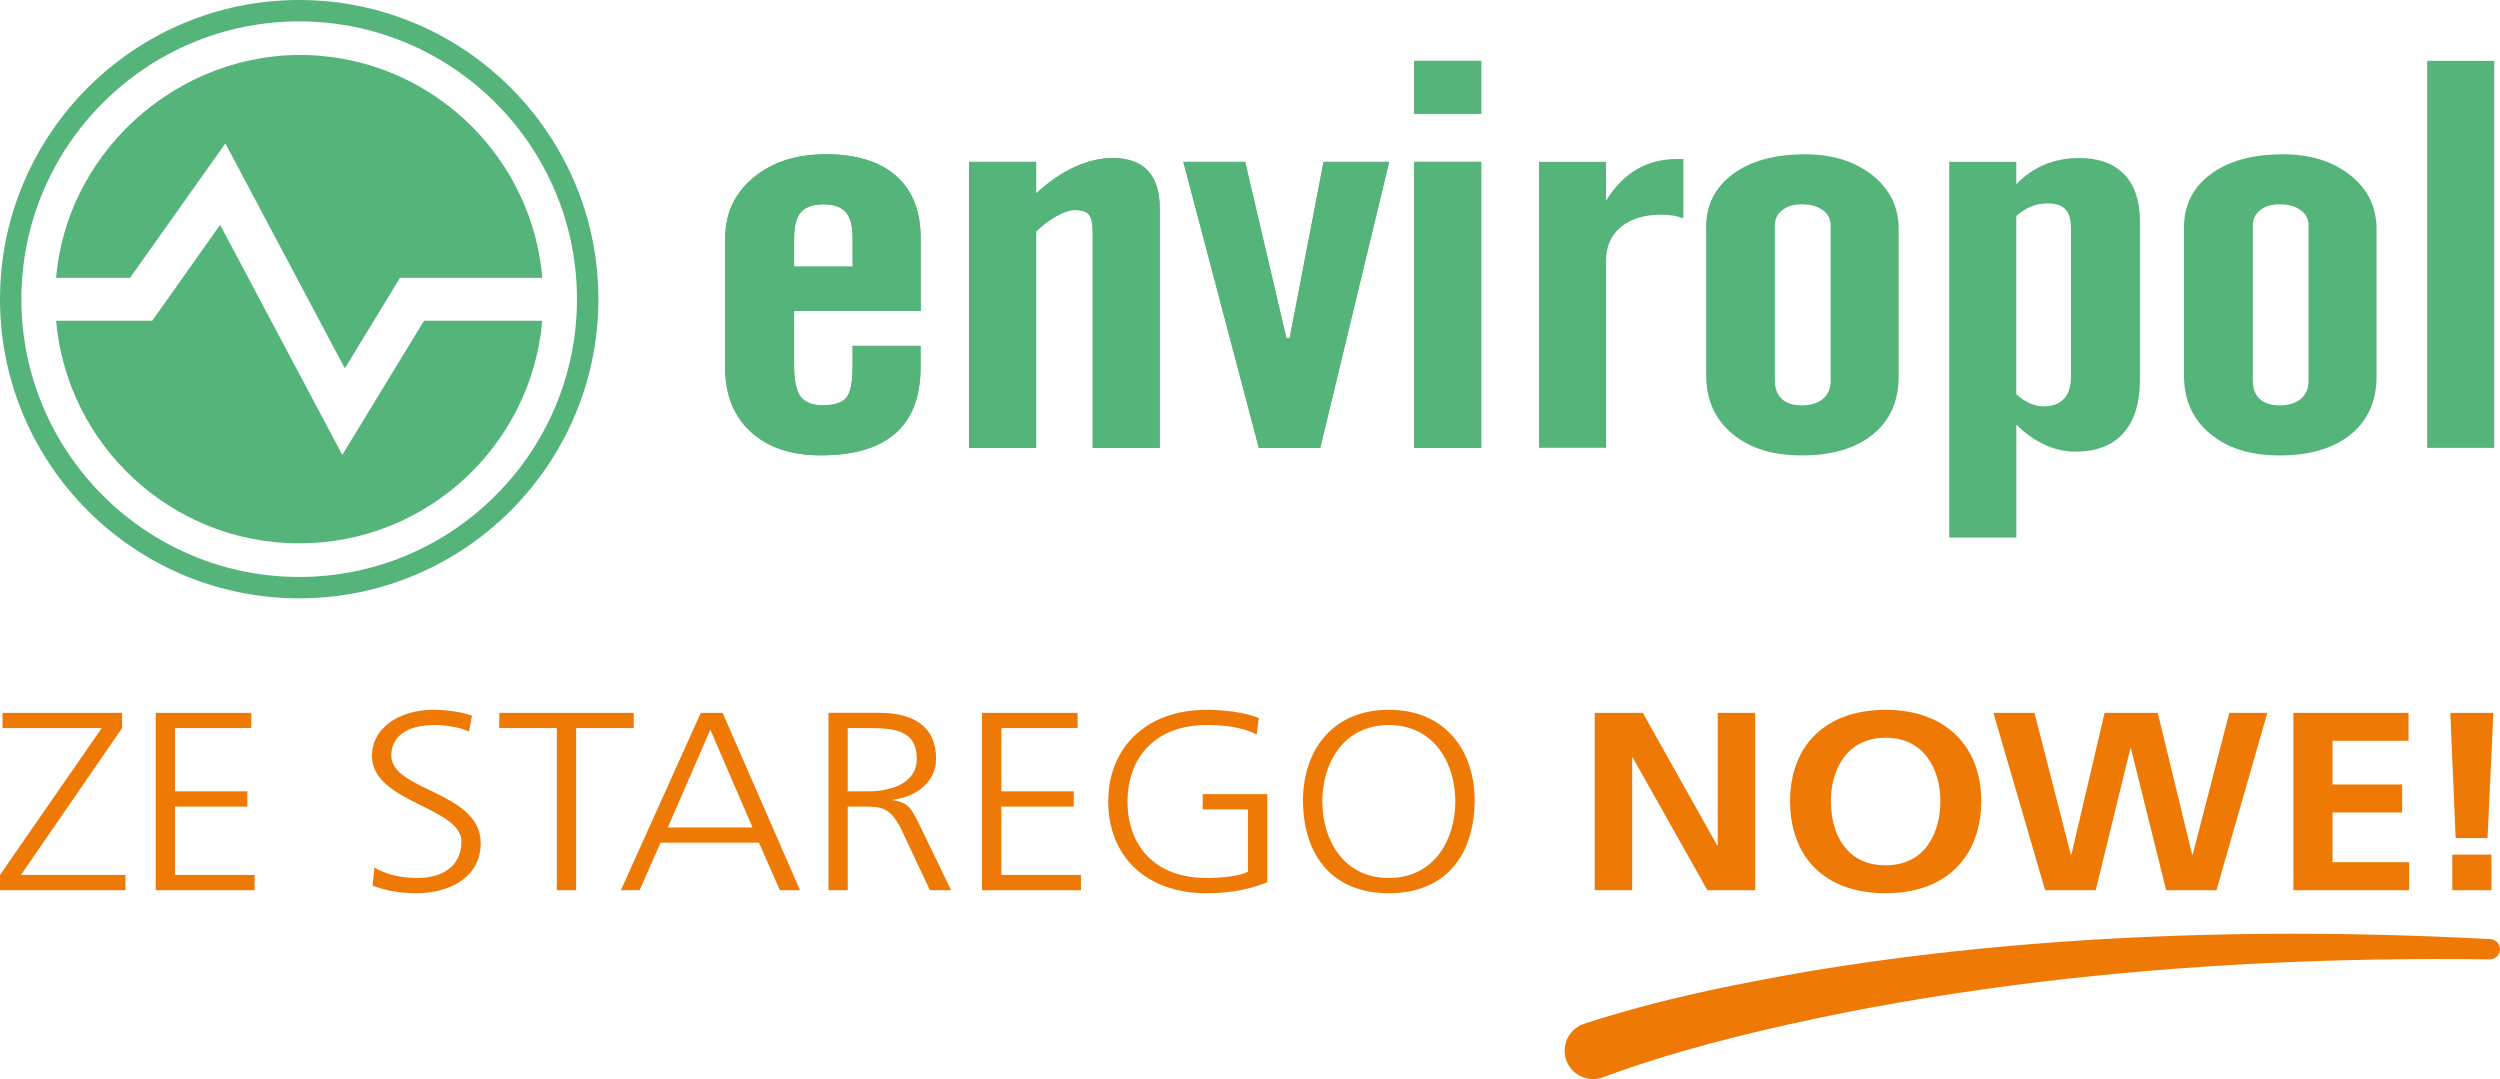 <svg xmlns="http://www.w3.org/2000/svg" id="Warstwa_1" viewBox="0 0 516.84 223.08"><defs><style>      .st0 {        fill: #ee7905;      }      .st1 {        fill: #55b47a;      }    </style></defs><path class="st1" d="M149.93,75.92v-26.67c0-5.12,1.94-9.3,5.82-12.52,3.88-3.23,8.89-4.84,15.03-4.84s11.11,1.49,14.48,4.48c3.39,2.99,5.07,7.28,5.07,12.88v15.03h-26.16v11.3c0,3.09.45,5.22,1.35,6.42.91,1.19,2.44,1.79,4.63,1.79s3.86-.5,4.76-1.51c.91-1.01,1.35-3.24,1.35-6.7v-4.08h14.05v4.41c0,6.04-1.72,10.59-5.16,13.64-3.44,3.05-8.59,4.58-15.42,4.58-6.15,0-10.98-1.61-14.52-4.86-3.53-3.23-5.3-7.69-5.3-13.37M164.17,55.12h12.1v-5.97c0-2.47-.48-4.24-1.43-5.3-.96-1.07-2.47-1.61-4.55-1.61-2.18,0-3.74.54-4.69,1.61-.96,1.06-1.43,2.83-1.43,5.3v5.97Z"></path><path class="st1" d="M200.35,92.59v-59.13h13.86v6.54c2.55-2.39,5.19-4.2,7.89-5.45,2.72-1.25,5.35-1.87,7.91-1.87,3.25,0,5.7.88,7.31,2.63,1.63,1.75,2.44,4.38,2.44,7.89v49.4h-13.85v-44.53c0-1.85-.27-3.08-.8-3.71-.53-.63-1.5-.94-2.89-.94-1.03,0-2.29.42-3.8,1.25-1.51.83-2.92,1.89-4.21,3.18v44.75h-13.86Z"></path><polygon class="st1" points="244.64 33.46 257.41 33.46 265.94 69.88 266.63 69.88 273.63 33.46 287.19 33.46 272.94 92.59 260.25 92.59 244.64 33.46"></polygon><path class="st1" d="M292.37,12.58h13.85v10.93h-13.85v-10.93ZM292.37,33.46h13.85v59.13h-13.85v-59.13Z"></path><path class="st1" d="M318.17,92.59v-59.13h13.85v8.04c1.75-2.86,3.85-5.01,6.29-6.46,2.46-1.44,5.22-2.17,8.32-2.17h1.39v12.29c-.64-.26-1.34-.45-2.08-.58-.73-.13-1.55-.2-2.43-.2-3.55,0-6.36.85-8.4,2.55-2.05,1.7-3.08,4.02-3.08,6.98v38.67h-13.85Z"></path><path class="st1" d="M352.71,47c0-4.6,1.84-8.27,5.53-11.01,3.7-2.73,8.66-4.09,14.9-4.09,5.66,0,10.33,1.44,13.95,4.32,3.62,2.88,5.43,6.58,5.43,11.11v30.5c0,5.08-1.77,9.08-5.33,11.98-3.56,2.89-8.44,4.34-14.67,4.34s-10.8-1.5-14.4-4.48c-3.59-2.99-5.39-7.01-5.39-12.06v-30.61ZM366.94,78.72c0,1.62.48,2.88,1.45,3.77.96.88,2.33,1.32,4.11,1.32s3.28-.45,4.36-1.35c1.07-.91,1.6-2.15,1.6-3.74v-32.16c0-1.29-.54-2.33-1.65-3.13-1.09-.79-2.53-1.19-4.31-1.19-1.66,0-2.99.39-4.02,1.19-1.03.8-1.55,1.84-1.55,3.13v32.16Z"></path><path class="st1" d="M402.98,111.13V33.46h13.86v4.62c1.79-1.83,3.76-3.2,5.89-4.08,2.11-.88,4.49-1.33,7.14-1.33,4.01,0,7.11,1.13,9.28,3.37,2.17,2.24,3.25,5.48,3.25,9.71v32.71c0,4.86-1.15,8.56-3.43,11.1-2.28,2.54-5.59,3.81-9.93,3.81-2.13,0-4.23-.47-6.3-1.42-2.09-.95-4.05-2.34-5.89-4.16v23.34h-13.86ZM416.84,44.65v36.86c.96.86,1.92,1.48,2.85,1.89.95.41,1.88.61,2.8.61,1.84,0,3.24-.53,4.21-1.57.96-1.06,1.45-2.6,1.45-4.63v-30.54c0-1.85-.38-3.18-1.15-3.99-.75-.81-1.98-1.22-3.68-1.22-1.2,0-2.32.21-3.35.61-1.04.4-2.08,1.07-3.14,1.99Z"></path><path class="st1" d="M451.51,47c0-4.6,1.85-8.27,5.54-11.01,3.7-2.73,8.65-4.09,14.88-4.09,5.68,0,10.33,1.44,13.96,4.32,3.62,2.88,5.43,6.58,5.43,11.11v30.5c0,5.08-1.78,9.08-5.33,11.98-3.57,2.89-8.44,4.34-14.68,4.34s-10.8-1.5-14.4-4.48c-3.61-2.99-5.4-7.01-5.4-12.06v-30.61ZM465.75,78.72c0,1.62.48,2.88,1.43,3.77.96.88,2.33,1.32,4.12,1.32s3.27-.45,4.36-1.35c1.07-.91,1.6-2.15,1.6-3.74v-32.16c0-1.29-.55-2.33-1.65-3.13-1.1-.79-2.53-1.19-4.31-1.19-1.66,0-2.99.39-4.01,1.19-1.04.8-1.55,1.84-1.55,3.13v32.16Z"></path><rect class="st1" x="501.79" y="12.58" width="13.86" height="80.01"></rect><path class="st1" d="M149.93,75.92v-26.67c0-5.12,1.94-9.3,5.82-12.52,3.88-3.23,8.89-4.84,15.03-4.84s11.11,1.49,14.48,4.48c3.39,2.99,5.07,7.28,5.07,12.88v15.03h-26.16v11.3c0,3.09.45,5.22,1.35,6.42.91,1.19,2.44,1.79,4.63,1.79s3.86-.5,4.76-1.51c.91-1.01,1.35-3.24,1.35-6.7v-4.08h14.05v4.41c0,6.04-1.72,10.59-5.16,13.64-3.44,3.05-8.59,4.58-15.42,4.58-6.15,0-10.98-1.61-14.52-4.86-3.53-3.23-5.3-7.69-5.3-13.37M164.17,55.12h12.1v-5.97c0-2.47-.48-4.24-1.43-5.3-.96-1.07-2.47-1.61-4.55-1.61-2.18,0-3.74.54-4.69,1.61-.96,1.06-1.43,2.83-1.43,5.3v5.97Z"></path><path class="st1" d="M200.35,92.59v-59.13h13.86v6.54c2.55-2.39,5.19-4.2,7.89-5.45,2.72-1.25,5.35-1.87,7.91-1.87,3.25,0,5.7.88,7.31,2.63,1.63,1.75,2.44,4.38,2.44,7.89v49.4h-13.85v-44.53c0-1.85-.27-3.08-.8-3.71-.53-.63-1.5-.94-2.89-.94-1.03,0-2.29.42-3.8,1.25-1.51.83-2.92,1.89-4.21,3.18v44.75h-13.86Z"></path><polygon class="st1" points="244.64 33.46 257.41 33.46 265.94 69.88 266.63 69.88 273.63 33.46 287.19 33.46 272.94 92.59 260.25 92.59 244.64 33.46"></polygon><path class="st1" d="M292.37,12.58h13.85v10.93h-13.85v-10.93ZM292.37,33.46h13.85v59.13h-13.85v-59.13Z"></path><path class="st1" d="M11.6,57.45h15.28s.02-.03.03-.05c2.33-3.28,15.53-21.9,15.53-21.9,1.39-1.95,2.76-3.9,4.15-5.85,0,0,19.39,36.5,24.7,46.5,3.53-5.78,9.36-15.35,10.98-18.01.27-.45.42-.7.42-.7h29.43c-.67-7.76-3.1-15.02-6.88-21.39-2.17-3.65-4.8-7.01-7.79-10-8.08-8.05-18.87-13.38-30.9-14.48C39.06,9.06,13.97,29.92,11.6,57.45"></path><path class="st1" d="M70.77,94.05s-20.22-38.07-25.26-47.56c-4.72,6.66-14.05,19.82-14.05,19.82H11.6c2.27,25.77,23.88,46.02,50.26,46.02s47.99-20.25,50.25-46.02h-24.45c-2.14,3.5-16.9,27.74-16.9,27.74"></path><path class="st1" d="M0,61.85c0,34.11,27.75,61.85,61.86,61.85s61.85-27.74,61.85-61.85S95.97,0,61.86,0,0,27.74,0,61.85M4.42,61.85C4.42,30.18,30.19,4.42,61.86,4.42s57.42,25.76,57.42,57.43-25.76,57.43-57.42,57.43S4.42,93.52,4.42,61.85Z"></path><path class="st0" d="M506.98,184.03h8.09v-7.35h-8.09v7.35ZM507.67,173.26h6.59l1.21-25.89h-8.9l1.1,25.89ZM474.13,184.03h23.92v-5.78h-15.83v-10.29h14.39v-5.78h-14.39v-9.03h15.71v-5.78h-23.8v36.66ZM422.8,184.03h10.46l7.16-29.31h.12l7.28,29.31h10.4l10.52-36.66h-7.86l-7.57,29.31h-.12l-7.11-29.31h-10.98l-6.87,29.31h-.12l-7.51-29.31h-8.49l10.69,36.66ZM378.51,165.6c0-6.46,3.29-13.08,11.32-13.08s11.32,6.62,11.32,13.08-3.06,13.29-11.32,13.29-11.32-6.67-11.32-13.29ZM370.07,165.6c0,11.24,6.82,19.06,19.76,19.06s19.76-7.98,19.76-19.06-7.11-18.85-19.76-18.85-19.76,7.62-19.76,18.85ZM329.69,184.03h7.74v-27.41h.12l15.43,27.41h9.88v-36.66h-7.74v27.41h-.12l-15.37-27.41h-9.94v36.66ZM287.12,149.89c9.47,0,13.75,8.04,13.75,15.81s-4.28,15.81-13.75,15.81-13.75-8.04-13.75-15.81,4.27-15.81,13.75-15.81ZM269.38,165.7c.12,11.24,6.12,18.96,17.74,18.96s17.62-7.72,17.74-18.96c.12-9.93-5.6-18.96-17.74-18.96s-17.85,9.03-17.74,18.96ZM258,180.2c-1.91,1.05-6.07,1.31-8.55,1.31-10.63,0-16.35-6.57-16.35-15.81s5.89-15.81,16.35-15.81c3.52,0,7.22.37,10.34,1.94l.46-3.36c-2.72-1.26-7.74-1.73-10.8-1.73-12.48,0-20.34,7.83-20.34,18.96s7.63,18.96,20.34,18.96c4.45,0,8.43-.63,12.54-2.26v-18.22h-13.35v3.15h9.36v12.87ZM203.02,184.03h20.45v-3.15h-16.46v-14.13h14.96v-3.15h-14.96v-13.08h15.77v-3.15h-19.76v36.66ZM171.27,184.03h3.99v-17.28h3.29c3.81,0,5.55.16,7.86,4.88l5.83,12.4h4.39l-6.87-14.18c-1.27-2.47-1.96-4.04-5.2-4.41v-.11c4.97-.58,8.96-3.73,8.96-8.46,0-6.72-4.68-9.51-11.84-9.51h-10.4v36.66ZM175.26,150.52h4.1c5.49,0,10.17.37,10.17,6.36,0,5.09-5.37,6.72-10.05,6.72h-4.22v-13.08ZM155.57,171.06h-17.5l8.78-20.22,8.72,20.22ZM128.36,184.03h3.87l4.33-9.82h20.34l4.33,9.82h4.16l-16-36.66h-4.51l-16.52,36.66ZM115.12,184.03h3.99v-33.51h11.9v-3.15h-27.79v3.15h11.9v33.51ZM77.02,183.08c2.14.84,5.2,1.58,9.13,1.58,6.24,0,13.23-2.94,13.23-10.35,0-10.71-18.49-10.77-18.49-18.12,0-4.73,4.56-6.3,8.72-6.3,2.71,0,5.55.47,7.34,1.37l.63-3.31c-2.77-.95-5.95-1.21-7.91-1.21-7.11,0-12.77,3.68-12.77,9.56,0,9.61,18.49,10.5,18.49,17.7,0,5.2-4.1,7.51-9.07,7.51-3.76,0-6.53-.79-8.9-2.15l-.4,3.73ZM32.19,184.03h20.45v-3.15h-16.46v-14.13h14.96v-3.15h-14.96v-13.08h15.77v-3.15h-19.76v36.66ZM0,184.03h25.94v-3.15H4.33l20.91-30.36v-3.15H.52v3.15h20.51L0,180.88v3.15Z"></path><path class="st0" d="M327.53,211.64c15.6-5.07,30.88-8.15,46.48-10.84,15.56-2.61,31.21-4.44,46.86-5.7,31.33-2.49,62.74-2.62,93.99-.95,1.15.07,2.04,1.06,1.97,2.2-.05,1.13-.99,1.99-2.1,1.98-31.13-.4-62.27.98-93.07,4.67-15.39,1.87-30.7,4.29-45.83,7.47-15.02,3.17-30.29,6.99-44.19,12.15l-.27.1c-3.04,1.13-6.41-.42-7.54-3.46-1.12-3.03.43-6.41,3.46-7.53.06-.03.15-.06.23-.08"></path></svg>